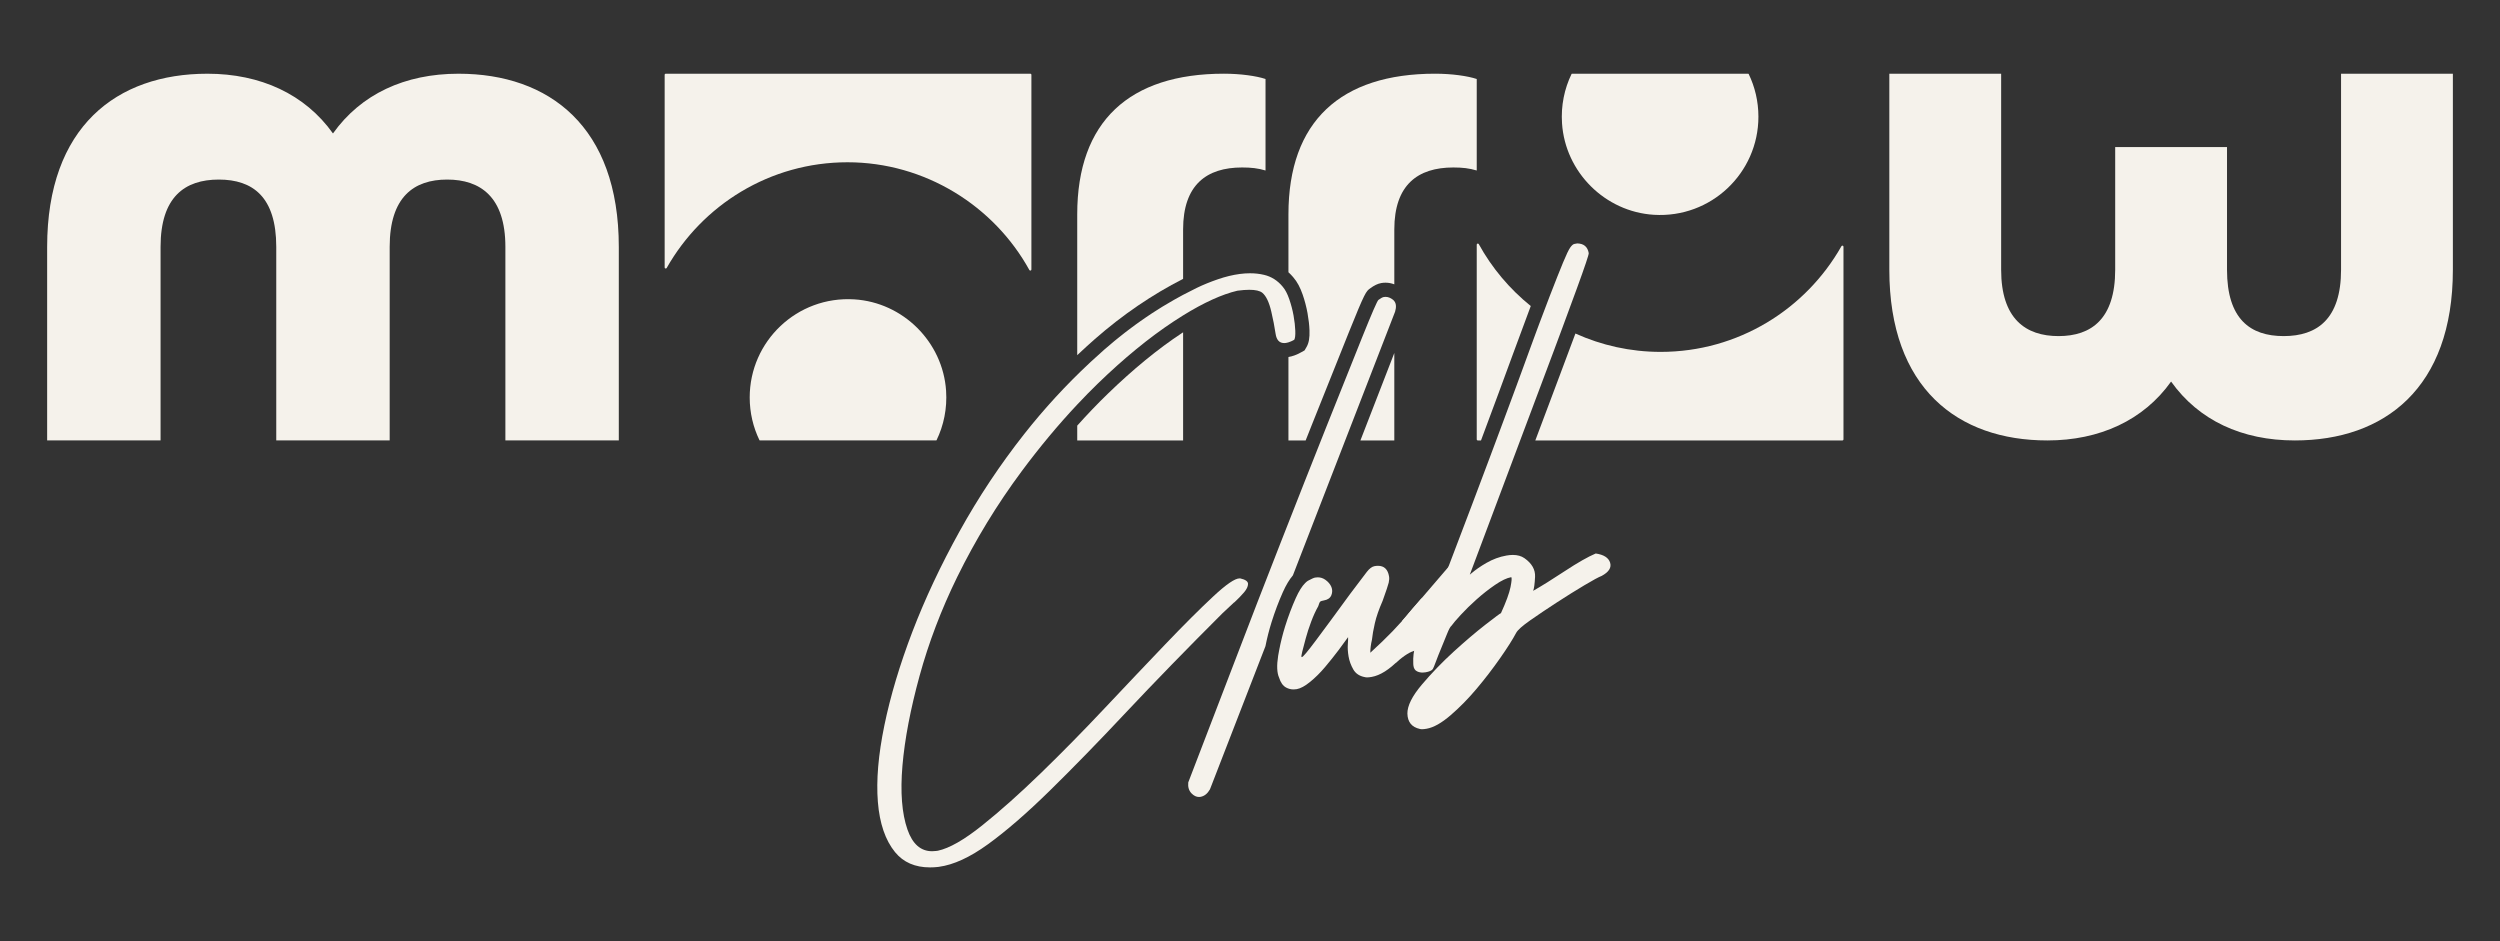 <svg xmlns="http://www.w3.org/2000/svg" id="Ebene_1" data-name="Ebene 1" viewBox="0 0 1231.72 463.75"><rect x="0" y="0" width="1231.72" height="463.75" fill="#333333" stroke="none"/><defs><style>      .cls-1 {        fill: #f5f2eb;        stroke-width: 0px;      }    </style></defs><g><path class="cls-1" d="M1153.41,36.32v96.58c0,24.24-11.75,32.69-28.28,32.69s-27.91-8.45-27.91-32.69v-60.44h-55.09v60.44c0,24.24-11.75,32.69-27.91,32.69s-28.28-8.45-28.28-32.69V36.32h-55.09v96.58c0,58.39,33.79,84.1,77.86,84.1,25.71,0,47.38-9.92,60.96-29.01,13.59,19.1,34.89,29.01,60.97,29.01,44.07,0,77.86-25.71,77.86-84.1V36.32h-55.09Z"></path><path class="cls-1" d="M225.9,36.32c-26.45,0-48.06,10.06-61.85,29.43-13.78-19.37-35.76-29.43-61.84-29.43-44.71,0-78.98,26.08-78.98,85.31v95.36h55.88v-95.36c0-24.59,11.92-33.16,28.69-33.16s28.31,8.57,28.31,33.16v95.36h55.88v-95.36c0-24.59,11.92-33.16,28.32-33.16s28.69,8.57,28.69,33.16v95.36h55.88v-95.36c0-59.24-34.27-85.31-78.98-85.31Z"></path><path class="cls-1" d="M507.15,133.03c.27.49,1.01.31,1.01-.25V36.86c0-.3-.24-.54-.54-.54h-179.61c-.3,0-.54.24-.54.54v94.91c0,.56.73.74,1,.26,17.57-31.06,50.91-52.08,89.07-52.08s72.2,21.47,89.61,53.08Z"></path><path class="cls-1" d="M461.43,216.89c3.53-7.29,5.28-15.59,4.7-24.35-1.59-24.06-21.21-43.58-45.28-45.05-28.13-1.72-51.48,20.58-51.48,48.34,0,7.55,1.73,14.7,4.81,21.06.03.06.1.1.17.1h86.91c.07,0,.14-.04.17-.1Z"></path><path class="cls-1" d="M814.87,105.83c28.13,1.72,51.48-20.58,51.48-48.34,0-7.55-1.73-14.7-4.81-21.06-.03-.06-.1-.1-.17-.1h-86.91c-.07,0-.14.04-.17.1-3.53,7.29-5.28,15.59-4.7,24.35,1.59,24.06,21.21,43.58,45.28,45.05Z"></path><path class="cls-1" d="M608.09,296.84c1.95-1.83,3.57-3.5,4.86-5.02,1.28-1.52,1.93-2.89,1.94-4.13,0-1.23-1.25-2.13-3.76-2.7-.13-.02-.26-.03-.4-.03-2.3,0-6.61,2.96-12.95,8.87-6.73,6.27-14.63,14.17-23.72,23.67-9.09,9.51-19,19.96-29.74,31.36-10.73,11.41-21.26,22.11-31.57,32.11-10.32,10-19.93,18.57-28.83,25.69-8.9,7.12-16.19,11.28-21.87,12.49l-.87.11c-.66.09-1.31.13-1.93.13-5.63,0-9.68-3.57-12.16-10.71-2.75-7.93-3.57-18.41-2.46-31.46,1.12-13.04,3.93-27.76,8.42-44.17,4.5-16.41,10.67-32.64,18.53-48.71,9.08-18.47,19.68-35.85,31.79-52.15,8.92-12,18.05-22.95,27.38-32.88,1.65-1.76,3.31-3.48,4.97-5.18.02-.02.04-.05.06-.07,1.68-1.71,3.37-3.39,5.06-5.03,12.86-12.47,25.36-22.71,37.49-30.71,1.55-1.02,3.07-2,4.57-2.92,10.2-6.31,19.11-10.37,26.75-12.17,2.24-.3,4.2-.45,5.88-.45,3.09,0,5.23.5,6.43,1.5,1.85,1.55,3.31,4.6,4.38,9.17.92,3.91,1.62,7.58,2.13,10.98.45,3.07,1.86,4.6,4.24,4.6.27,0,.55-.02.84-.06.7-.09,1.49-.34,2.35-.7.13-.05.26-.11.39-.17.14-.06.27-.12.41-.19.31-.15.63-.31.96-.5.42-.73.6-2.21.52-4.44-.08-2.23-.36-4.71-.85-7.45-.49-2.74-1.2-5.44-2.13-8.13-.93-2.68-2-4.72-3.22-6.13-2.49-3.03-5.56-4.98-9.19-5.84-2.18-.52-4.48-.78-6.92-.78-1.62,0-3.29.11-5.03.34-3.46.46-7.06,1.33-10.78,2.61-3.72,1.28-7.19,2.69-10.4,4.24-2.27,1.1-4.52,2.25-6.76,3.44,0,0,0,0-.01,0-3.04,1.62-6.04,3.34-9.02,5.14-.38.23-.77.45-1.15.68-1.08.66-2.16,1.35-3.23,2.04-.73.47-1.46.93-2.18,1.4-.96.63-1.91,1.28-2.87,1.93-.84.58-1.69,1.16-2.52,1.75-.87.61-1.74,1.23-2.6,1.86-.94.68-1.88,1.38-2.81,2.09-.77.58-1.54,1.16-2.3,1.75-1.09.85-2.18,1.72-3.26,2.59-.61.49-1.22.97-1.82,1.47-1.69,1.4-3.38,2.82-5.05,4.28-2.2,1.93-4.36,3.9-6.51,5.89-.22.21-.45.42-.67.63-11.57,10.79-22.32,22.46-32.24,35.04-11.94,15.15-22.57,31.14-31.88,47.96-9.32,16.82-17.07,33.33-23.26,49.5-6.18,16.18-10.78,31.53-13.78,46.06-3,14.53-4.07,27.11-3.22,37.76.86,10.65,3.69,18.9,8.48,24.77,4.1,5,9.83,7.5,17.2,7.5,1.27,0,2.58-.07,3.94-.22l.43-.06c7.22-.96,15.29-4.67,24.2-11.12,8.91-6.45,19.01-15.19,30.27-26.22s23.88-23.96,37.82-38.82c13.95-14.85,29.73-31.07,47.35-48.67,1.95-1.83,3.9-3.66,5.86-5.49Z"></path><path class="cls-1" d="M636.99,283.49l40.33-104.06,9.64-24.88h0s.39-1.01.39-1.01c.67-2.25.53-3.97-.39-5.17h0s0,0,0,0c-.08-.1-.16-.2-.25-.3-.12-.13-.24-.25-.38-.37-1.21-.96-2.44-1.44-3.69-1.44-.29,0-.58.03-.88.08-.63.11-1.5.59-2.63,1.43-.57.42-3.25,6.58-8.04,18.49-4.8,11.91-10.69,26.65-17.69,44.23-7,17.59-14.48,36.54-22.43,56.85-7.96,20.32-15.28,39.24-21.97,56.77-6.68,17.53-14.53,37.99-23.56,61.38-.23,2.29.33,4.11,1.69,5.47,1.14,1.14,2.34,1.7,3.6,1.7.26,0,.51-.02.77-.07,1.86-.33,3.41-1.56,4.64-3.7l27.34-70.53c.78-3.96,1.79-7.95,3.03-11.91,1.61-5.13,3.47-10.07,5.53-14.68,1.57-3.51,3.2-6.23,4.96-8.3Z"></path><path class="cls-1" d="M694.46,301.6c-4.6,5.78-11.03,12.45-19.32,20-.02-1.92.25-4.05.8-6.39.23-2.28.71-5.01,1.44-8.19.72-3.17,2-6.84,3.83-11.01,1.72-4.79,2.72-7.77,2.99-8.94.27-1.17.33-2.22.16-3.15-.61-3.43-2.42-5.15-5.43-5.15-.53,0-1.1.05-1.7.16-1.25.22-2.52,1.17-3.82,2.84-1.31,1.68-4.04,5.28-8.19,10.82-6.97,9.57-12.6,17.21-16.88,22.93-4.09,5.48-6.4,8.22-6.91,8.22-.02,0-.04,0-.06-.02,0,0-.02,0-.03,0-.28,0-.19-.89.27-2.69.47-1.84,1.05-4.03,1.73-6.56.68-2.53,1.56-5.24,2.65-8.16,1.09-2.91,2.24-5.44,3.47-7.58.41-1.35.75-2.13,1.03-2.35.28-.21.89-.4,1.82-.56,1.86-.33,3.07-1.18,3.64-2.57.55-1.37.55-2.74,0-4.09-.56-1.34-1.57-2.53-3.03-3.55-1.11-.77-2.33-1.16-3.67-1.16-.43,0-.87.04-1.32.12-.63.11-1.81.64-3.56,1.59-.45.29-.89.67-1.33,1.11-1.56,1.55-3.1,4.01-4.62,7.39-1.95,4.36-3.7,8.99-5.24,13.91-1.24,3.96-2.2,7.87-2.94,11.73-.18.94-.36,1.88-.51,2.82-.75,4.78-.6,8.36.46,10.74.75,2.44,1.92,4.07,3.51,4.91,1.14.61,2.36.91,3.64.91.5,0,1.02-.05,1.55-.14,1.86-.33,4.06-1.51,6.58-3.57,2.53-2.05,4.98-4.48,7.37-7.31,2.38-2.82,4.61-5.62,6.7-8.39,2.07-2.77,3.62-4.88,4.65-6.35.06.31.01,1.44-.12,3.39-.14,1.95-.01,4.01.37,6.18.38,2.18,1.15,4.29,2.32,6.33,1.16,2.04,3.06,3.31,5.72,3.8.28.09.65.13,1.09.13.6,0,1.35-.08,2.25-.24,4.17-.74,8.66-3.57,13.46-8.48.07-5.53,1.39-10.51,3.95-14.84,1.88-3.18,4.56-8.36,7.43-15.72-2.09,2.54-4.34,4.82-6.18,7.14Z"></path><path class="cls-1" d="M786.25,272.67c-3.88,1.65-8.98,4.55-15.29,8.71-6.32,4.17-11.52,7.4-15.6,9.72.45-1.04.77-3.34.95-6.9.17-3.55-1.57-6.61-5.22-9.18-1.54-1.08-3.45-1.61-5.74-1.61-.98,0-2.03.1-3.15.3-3.43.6-6.73,1.83-9.93,3.67-2.85,1.65-5.29,3.35-7.35,5.11-.25.22-.53.43-.77.65.16-.42.32-.86.48-1.28,5.54-14.76,11.59-30.89,18.17-48.41,2.09-5.59,4.15-11.06,6.17-16.45,2.25-5.98,4.45-11.85,6.61-17.59.02-.05.04-.1.05-.15.95-2.52,1.88-5,2.81-7.47.21-.56.42-1.12.63-1.68.97-2.57,1.93-5.12,2.87-7.64.69-1.83,1.36-3.62,2.02-5.39.04-.12.09-.24.13-.35.66-1.76,1.3-3.48,1.94-5.17.03-.07.06-.15.08-.23,1.31-3.52,2.57-6.89,3.77-10.12,0,0,0,0,0-.01,2.62-7.05,4.97-13.42,7.04-19.12,4-10.96,5.94-16.75,5.83-17.38-.55-3.1-2.43-4.7-5.65-4.77l-1.4.25c-.63.11-1.32.71-2.09,1.81-.77,1.1-1.94,3.55-3.51,7.35-1.58,3.81-3.8,9.41-6.66,16.8-1.48,3.83-3.22,8.41-5.21,13.74-.01.03-.02.06-.03.09-.28.76-.57,1.54-.87,2.33-.03.09-.07.18-.1.27-.62,1.68-1.27,3.41-1.93,5.23-.03.08-.06.17-.09.26-.28.77-.57,1.54-.86,2.33-.09.25-.18.5-.27.74-.24.66-.49,1.33-.73,2-.11.29-.21.57-.32.87-.33.91-.67,1.83-1.01,2.77-.48,1.3-.97,2.64-1.46,4-.06.15-.11.31-.17.46-.49,1.34-.99,2.7-1.5,4.09-.06.17-.12.33-.18.5-.52,1.42-1.06,2.87-1.6,4.35-.04.1-.07.2-.11.3-.56,1.52-1.13,3.07-1.72,4.65,0,.03-.02.05-.03.08-.6,1.62-1.21,3.27-1.84,4.96-.04.1-.07.2-.11.3-.62,1.68-1.26,3.39-1.91,5.14-.02.06-.04.12-.06.17-1.33,3.57-2.71,7.27-4.14,11.11-1,2.68-2.02,5.42-3.08,8.24-5.4,14.45-11.75,31.23-19.05,50.36-.42,1.1-.85,2.22-1.27,3.34-.43,1.12-.86,2.26-1.3,3.4-1.62,4.23-3.27,8.56-4.97,13-3.09,8.07-5.71,14-7.85,17.8-.14.25-.28.49-.42.73-1.49,2.52-2.41,5.35-2.79,8.47-.18,1.53-.25,3.12-.16,4.79,0,.24.02.48.04.7.15,1.53.76,2.55,1.83,3.06.84.4,1.75.6,2.73.6.46,0,.94-.04,1.44-.13,1.87-.33,3.06-.86,3.57-1.59.26-.36.76-1.58,1.52-3.64.76-2.06,1.64-4.29,2.66-6.72,1.01-2.42,1.97-4.75,2.85-6.99.89-2.24,1.62-3.57,2.18-3.99.76-1.1,2.29-2.89,4.58-5.38,2.28-2.48,4.88-5.02,7.79-7.62,2.91-2.59,5.93-4.97,9.08-7.13,3.15-2.16,5.81-3.43,7.98-3.81.37.26.25,1.88-.34,4.87-.6,2.99-2.16,7.28-4.71,12.85-.31.06-2.87,1.95-7.66,5.68-4.8,3.73-10.02,8.19-15.68,13.34-5.66,5.17-10.88,10.58-15.66,16.23-4.77,5.65-7.14,10.4-7.1,14.24.1,4.15,2.14,6.68,6.14,7.57.29.09.66.13,1.1.13.6,0,1.35-.08,2.24-.24,3.43-.6,7.36-2.82,11.81-6.65,4.45-3.83,8.73-8.19,12.84-13.08,4.11-4.89,7.95-9.89,11.54-15.02,3.58-5.12,6.22-9.27,7.9-12.45.72-1.4,3.06-3.5,7.07-6.3,3.99-2.79,8.37-5.72,13.11-8.8,4.75-3.08,9.22-5.87,13.43-8.38,4.2-2.5,7.06-4.05,8.56-4.63,3.51-1.9,4.89-4.06,4.14-6.5-.75-2.43-3.1-3.94-7.05-4.53Z"></path><path class="cls-1" d="M727.57,216.46c0,.3.24.54.54.54h1.56c6.24-16.71,11.54-31.04,15.78-42.64,3.34-9.14,6.26-17.03,8.74-23.58-10.39-8.37-19.13-18.73-25.61-30.5-.27-.49-1.01-.31-1.01.25v95.92Z"></path><path class="cls-1" d="M907.26,121.29c-17.57,31.06-50.91,52.08-89.07,52.08-14.97,0-29.18-3.25-42-9.05-2.33,6.26-4.89,13.11-7.71,20.61-3.86,10.26-7.88,20.95-12.05,32.07h151.29c.3,0,.54-.24.54-.54v-94.91c0-.56-.73-.74-1-.26Z"></path><path class="cls-1" d="M530.74,209.7v7.3h52.16v-53.27c-.24.16-.47.31-.72.47-11.7,7.72-23.97,17.77-36.47,29.89-5.03,4.87-10.02,10.09-14.97,15.61Z"></path><path class="cls-1" d="M582.9,137.42v-24.36c0-21.98,11.55-30.55,29.06-30.55,4.47,0,7.82.37,11.55,1.49v-45.08c-4.47-1.49-12.3-2.61-20.49-2.61-46.57,0-72.28,23.47-72.28,69.29v69.39c2.87-2.71,5.76-5.37,8.72-7.96,13.63-11.94,28.23-21.89,43.44-29.63Z"></path><polygon class="cls-1" points="686.96 217 686.96 173.92 670.26 217 686.96 217"></polygon><path class="cls-1" d="M637.32,136.79c1.8,2.1,3.27,4.83,4.49,8.36,1.04,3.02,1.85,6.11,2.4,9.18.56,3.12.87,5.88.96,8.45.13,3.75-.31,6.2-1.46,8.19l-.96,1.66-1.68.94c-2.25,1.26-4.31,2.01-6.27,2.32v41.11h8.48c1.22-3.07,2.43-6.12,3.61-9.09,7.52-18.91,13.15-32.97,17.7-44.26,7.91-19.68,8.48-20.1,10.35-21.49,2.09-1.56,3.82-2.39,5.6-2.71.69-.12,1.4-.18,2.09-.18,1.47,0,2.93.28,4.33.82v-27.03c0-21.98,11.55-30.55,29.06-30.55,4.47,0,7.82.37,11.55,1.49v-45.08c-4.47-1.49-12.3-2.61-20.49-2.61-46.57,0-72.28,23.47-72.28,69.29v28.54c.88.81,1.73,1.68,2.52,2.64Z"></path></g><path class="cls-1" d="M690.9,305.82l23.67-27.59-15.54,42.52s-2.33-2.22-11.55,6l3.42-20.92Z"></path></svg>